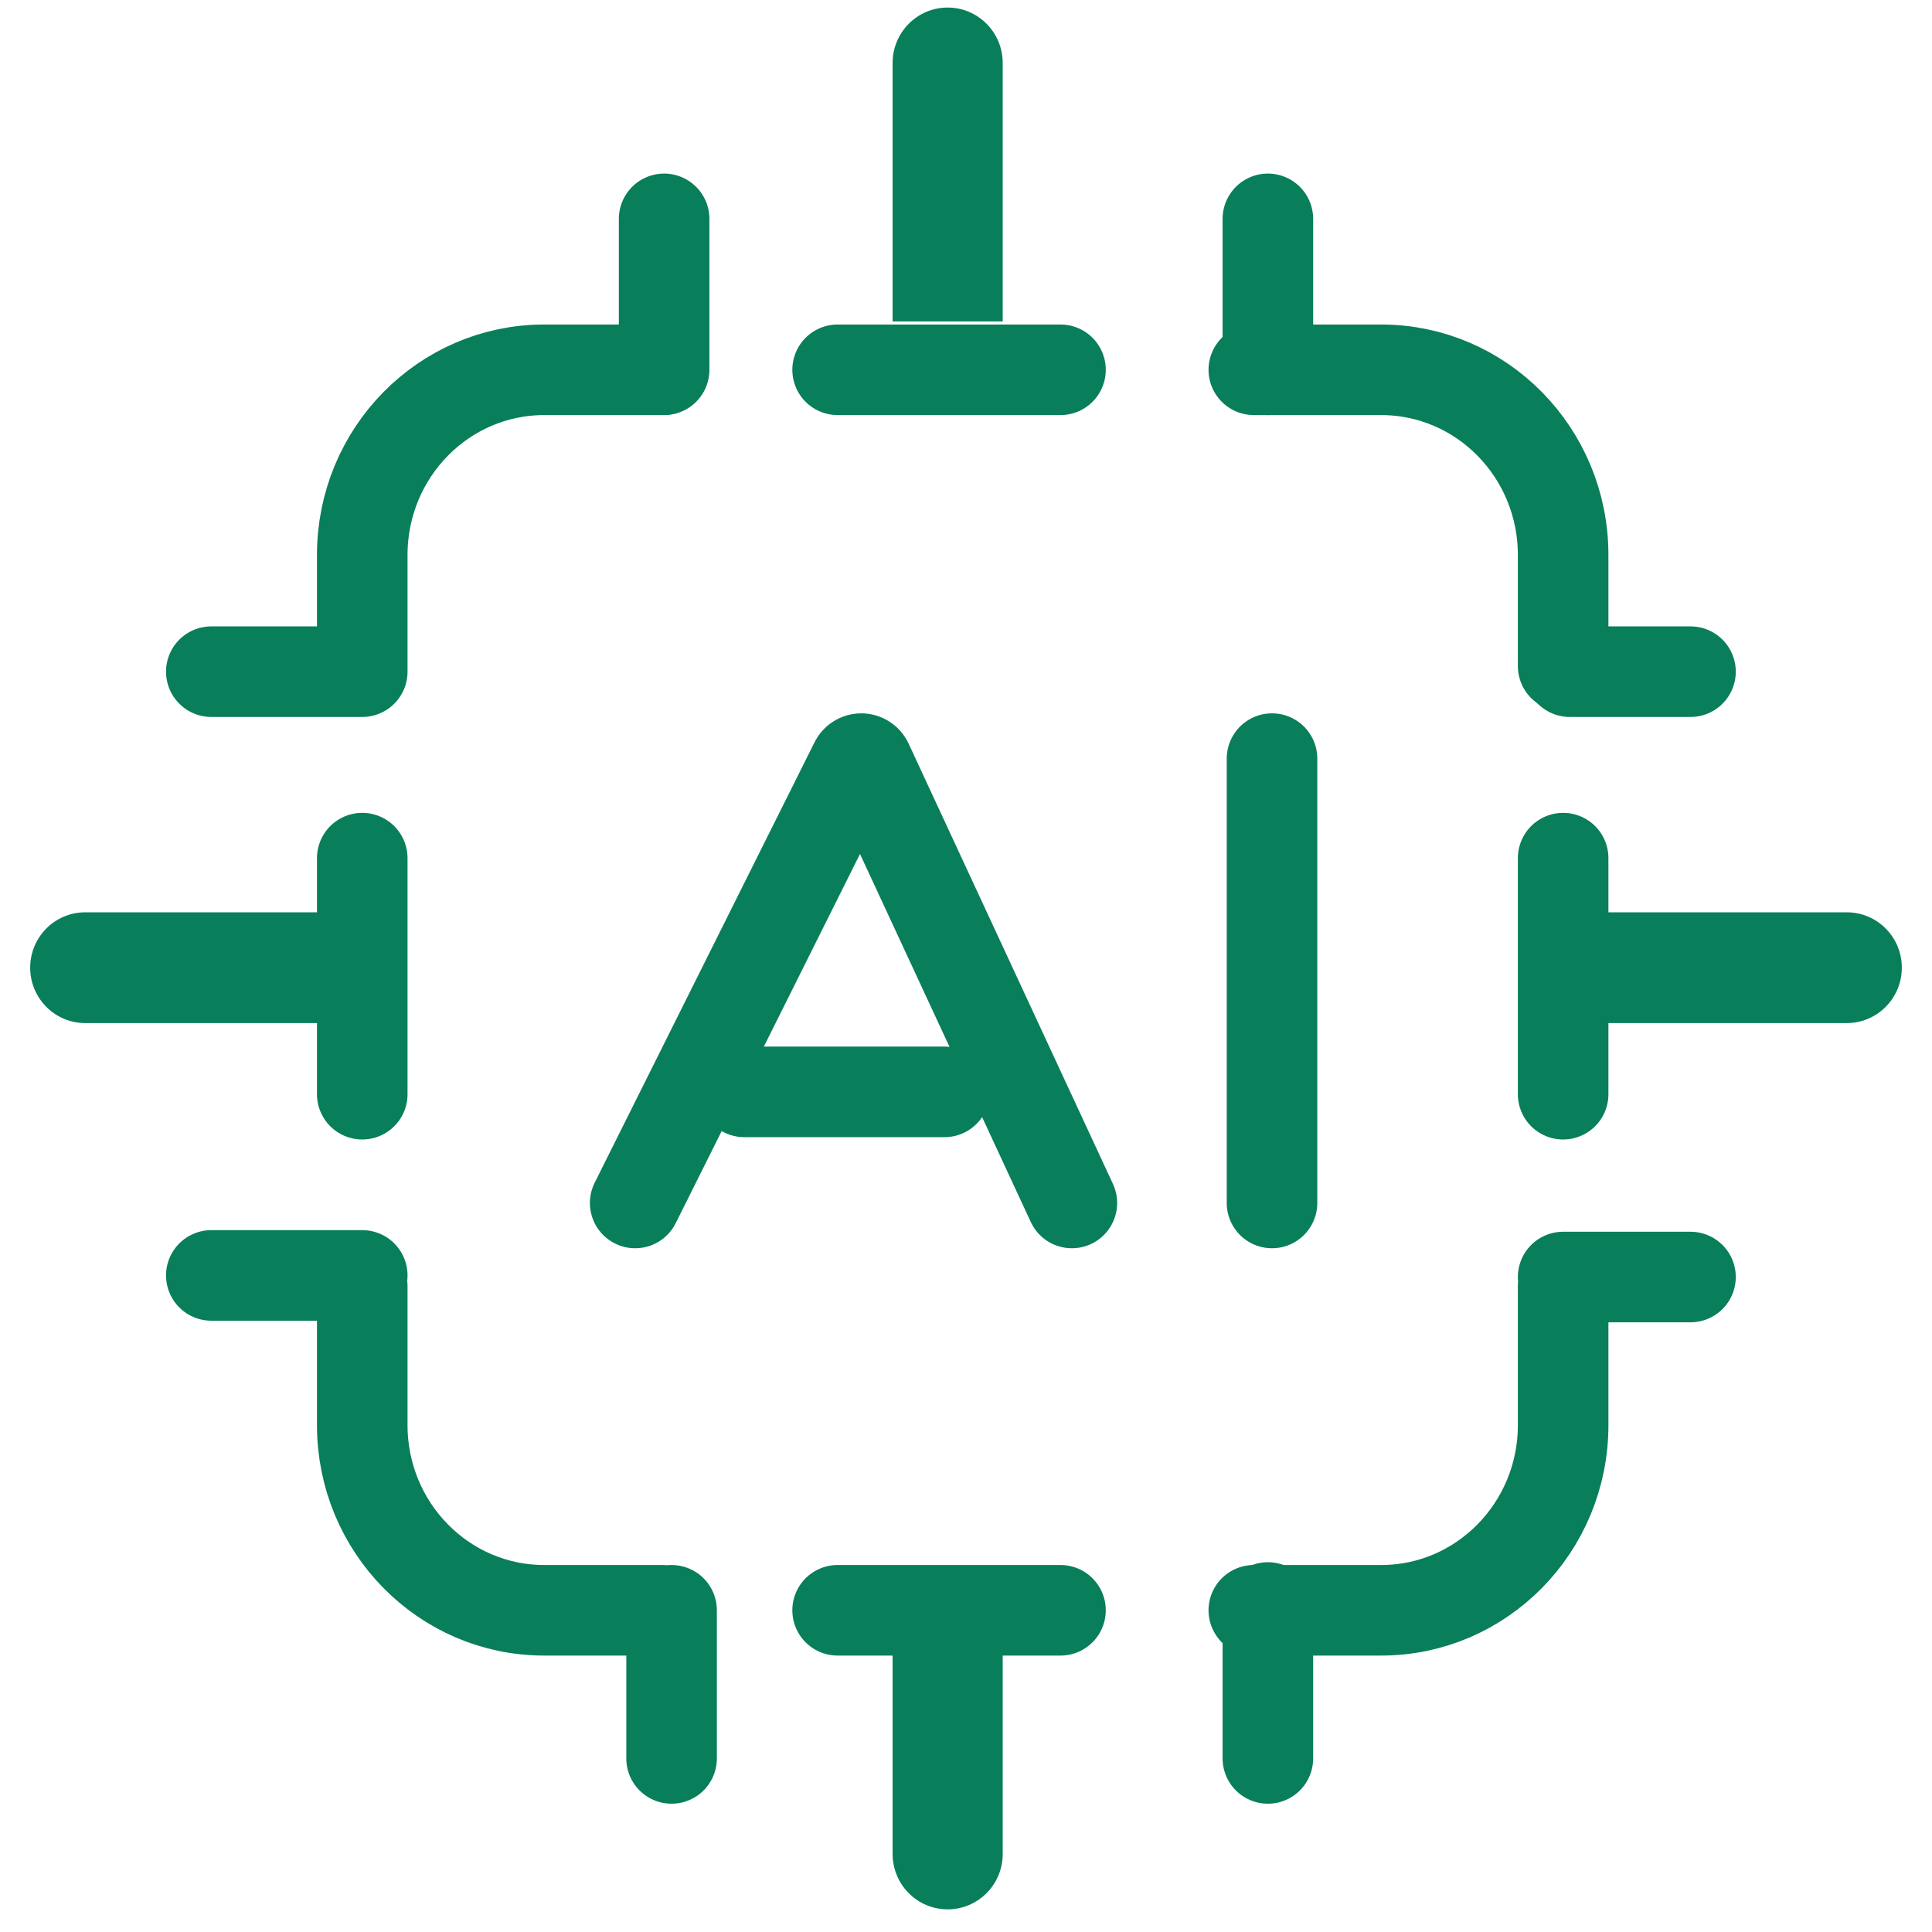 <?xml version="1.0" encoding="UTF-8"?> <svg xmlns="http://www.w3.org/2000/svg" width="64" height="64" viewBox="0 0 64 64" fill="none"><path d="M51.781 42.61V47.21C51.781 50.597 49.082 53.343 45.753 53.343H41.534M12 42.61V47.21C12 50.597 14.699 53.343 18.027 53.343H21.945M12 22.063V18.383C12 14.996 14.699 12.25 18.027 12.25H21.945M51.781 22.063V18.383C51.781 14.996 49.082 12.25 45.753 12.25H41.534M12 36.247V32.337V28.427M51.781 36.247V32.337V28.427M35.13 12.25H31.137H27.747M35.13 53.343H31.137H27.747M21.041 39.85L28.325 25.258C28.364 25.18 28.443 25.13 28.53 25.13C28.619 25.13 28.7 25.182 28.738 25.264L35.507 39.85M24.657 36.17H31.288M42.137 39.85V25.13M51.781 42.303H56M22.247 53.343V58.25" stroke="#097E5A" stroke-width="3" stroke-linecap="round"></path><path d="M12 42.25H7" stroke="#097E5A" stroke-width="3" stroke-linecap="round" stroke-linejoin="round"></path><path d="M22 12.25V7.25" stroke="#097E5A" stroke-width="3" stroke-linecap="round"></path><path d="M52 22.25H56" stroke="#097E5A" stroke-width="3" stroke-linecap="round" stroke-linejoin="round"></path><path d="M42 53.25V58.25" stroke="#097E5A" stroke-width="3" stroke-linecap="round"></path><path d="M54.49 30.221H52.667V33.891H54.49V30.221ZM61.176 33.891C62.184 33.891 63 33.069 63 32.056C63 31.042 62.184 30.221 61.176 30.221V33.891ZM54.49 33.891H61.176V30.221H54.49V33.891ZM33.216 54.687V52.852H29.569V54.687H33.216ZM29.569 61.415C29.569 62.429 30.385 63.25 31.392 63.25C32.399 63.25 33.216 62.429 33.216 61.415H29.569ZM29.569 54.687V61.415H33.216V54.687H29.569ZM9.51 30.221H11.333V33.891H9.51V30.221ZM2.824 33.891C1.816 33.891 1 33.069 1 32.056C1 31.042 1.816 30.221 2.824 30.221V33.891ZM9.51 33.891H2.824V30.221H9.51V33.891ZM33.216 8.813V10.648H29.569V8.813H33.216ZM29.569 2.085C29.569 1.072 30.385 0.25 31.392 0.25C32.399 0.25 33.216 1.072 33.216 2.085H29.569ZM29.569 8.813V2.085H33.216V8.813H29.569Z" fill="#097E5A"></path><path d="M12 22.25H7" stroke="#097E5A" stroke-width="3" stroke-linecap="round" stroke-linejoin="round"></path><path d="M42 12.25V7.25" stroke="#097E5A" stroke-width="3" stroke-linecap="round"></path></svg> 